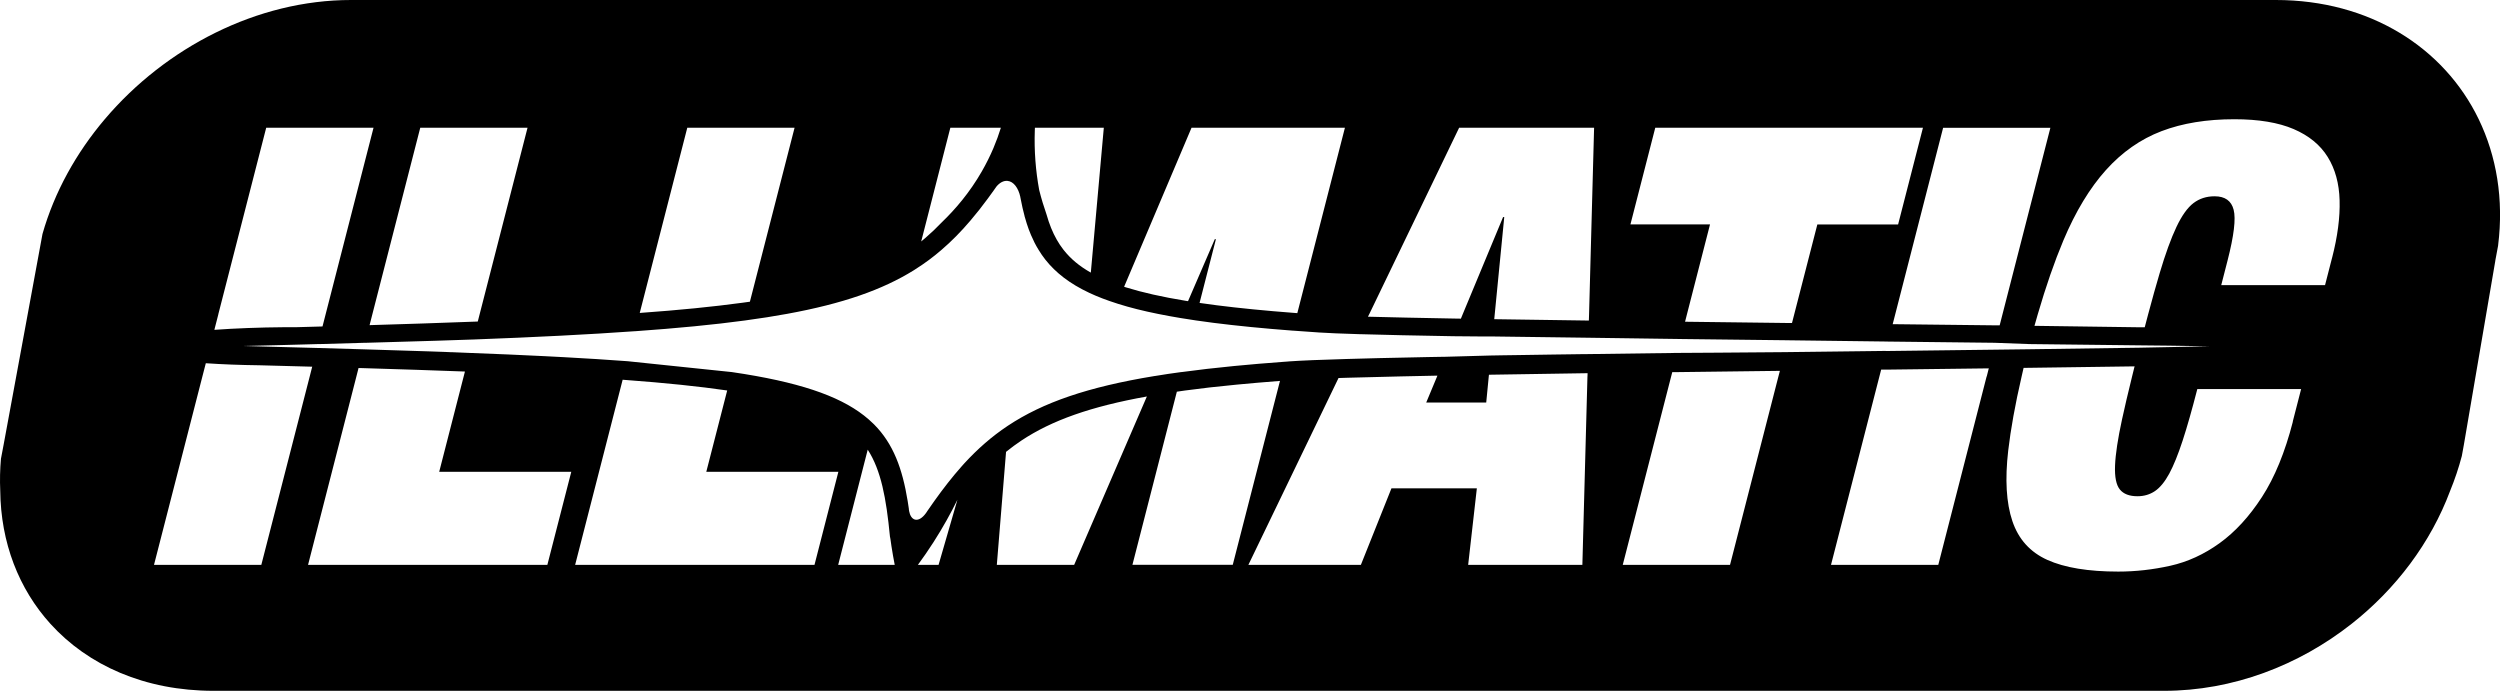 <svg viewBox="0 0 512 141.47" xmlns="http://www.w3.org/2000/svg" data-name="Layer 1" id="Layer_1">
  <g data-name="full italic logo" id="full_italic_logo">
    <g data-name="hollow logo" id="hollow_logo">
      <g data-name="curved rectangle" id="curved_rectangle">
        <g data-name="black curved rectangle" id="black_curved_rectangle">
          <path d="m507.63,24.4c-7.1-14.67-22.32-24.4-41.55-24.4H71.89c-19.23,0-37.98,9.73-50.42,24.4-5.86,6.91-10.32,14.91-12.77,23.52l-3.96,21.49-3.99,21.62-.54,2.85H.2c-.2,2.24-.25,4.44-.15,6.58.1,10.69,3.81,20.15,10.27,27.29,7.72,8.53,19.36,13.73,33.42,13.73h399.47c14.06,0,27.59-5.2,38.41-13.73,9.04-7.12,16.18-16.56,20.17-27.23.95-2.32,1.75-4.7,2.39-7.13l.41-2.25,3.26-19.07,3.19-18.66v-.05s.57-3.05.57-3.05v-.03c1.19-9.49-.33-18.33-3.97-25.86Zm-87.71,1.76l-9.81,38.2-.58,2.27c-.53,0-.86,0-.86,0-6.68-.08-13.74-.16-20.99-.24h-.06l.52-2.02,9.81-38.2h21.97Zm-80.92,0h54.82l-5.09,19.81h-16.54l-4.73,18.39-.46,1.79h-.84s-21.06-.26-21.06-.26l.39-1.54,4.72-18.39h-16.3l5.09-19.81Zm-58.59,38.2l18.42-38.2h27.64l-1.03,38.2-.04,1.29h-.02c-7.08-.09-13.59-.19-19.36-.28l.1-1.01,1.95-19.9h-.24l-8.27,19.9-.37.9c-.45,0-.89-.01-1.34-.02-7.34-.13-13.15-.26-17.69-.38l.24-.49Zm-36.39-38.2h31.42l-9.75,37.97c-.15,0-.3-.02-.44-.03-6.18-.47-11.43-.99-16.07-1.58-1.18-.15-2.36-.31-3.51-.48l3.35-13.05h-.23l-5.48,12.69c-.15-.02-.3-.04-.46-.07-4.86-.8-8.87-1.7-12.27-2.76-.12-.04-.24-.08-.36-.12l13.8-32.55Zm-32.09.53c0-.17.01-.35.02-.53h14.11l-2.66,29.67c-2.33-1.31-4.12-2.81-5.55-4.62-.02-.03-.05-.06-.07-.09-.5-.64-.96-1.33-1.37-2.06-.84-1.48-1.52-3.15-2.08-5.14-.54-1.54-1.05-3.2-1.5-4.99-.72-3.93-1.05-8.02-.9-12.25Zm-17.3-.53h10.35c-.41,1.34-.92,2.73-1.52,4.16-.72,1.69-1.51,3.26-2.36,4.74,0,0,0,.01-.01.02-2.52,4.4-5.49,7.83-8.16,10.4-1.12,1.17-2.24,2.24-3.38,3.22-.3.25-.6.5-.89.75l5.97-23.29Zm-53.87,0h21.97l-9.15,35.63c-.53.08-1.06.15-1.6.22-5.97.81-12.84,1.5-20.96,2.08l9.74-37.94Zm-32.72,0l-9.81,38.2-.38,1.49c-.37,0-.75.03-1.12.04-6.47.25-13.37.47-21.04.7l.57-2.23,9.81-38.2h21.98Zm-63.33,38.2l9.81-38.2h21.98l-9.81,38.2-.64,2.5c-.36.01-.72.02-1.08.03-1.42.04-2.86.08-4.31.12-.79,0-1.58,0-2.38,0-5.18.04-10.07.23-14.38.54l.82-3.19Zm-13.17,51.32l9.91-38.58.7-2.71c3.32.23,7.05.37,11.02.42,3.7.1,7.29.2,10.77.29l-.51,2-9.91,38.58h-21.97Zm80.57,0h-49.02l9.9-38.58.44-1.73c.27,0,.53.02.8.02,8.02.24,14.89.47,20.99.7l-.26,1.01-5.01,19.52h27.05l-4.9,19.06Zm5.68,0l9.73-37.91c.17,0,.34.02.51.04,8.28.61,15.12,1.32,20.9,2.16l-4.28,16.65h27.05l-4.89,19.06h-49.03Zm53.87,0l6.05-23.59c2.73,4.23,3.79,9.93,4.54,17.69,0,.01,0,.03,0,.04h0c.02.2.06.38.11.57.06.48.14.97.21,1.47.21,1.33.43,2.62.67,3.83h-11.6Zm20.56,0h-4.23c1.07-1.45,2.14-3.01,3.21-4.67,1.93-3.02,3.54-5.93,4.88-8.66l-3.86,13.33Zm11.93,0l1.89-23.14c1.02-.83,2.07-1.6,3.15-2.32,6.23-4.14,14.22-6.96,25.69-9.02l-14.89,34.48h-15.84Zm27.77,0l9.1-35.46c.54-.08,1.09-.15,1.65-.24,3.25-.44,6.73-.84,10.63-1.21,2.77-.27,5.67-.51,8.84-.76l-9.67,37.66h-20.56Zm93.19-38.58l-1.04,38.58h-23.39l1.78-15.67h-17.49l-6.26,15.67h-23.04l18.46-38.26c.62-.02,1.26-.04,1.93-.06,3.09-.09,6.68-.18,10.74-.27,2.37-.05,4.9-.11,7.58-.16l-.06.16-2.23,5.35h12.29l.52-5.35.04-.35h.45c5.44-.1,11.54-.19,19.75-.31l-.02.65Zm39.11,0l-9.91,38.58h-21.97l9.91-38.58.23-.89c.34,0,.68,0,1.02,0,6.93-.09,13.99-.17,21.02-.26l-.3,1.15Zm42.64,0l-9.9,38.58h-21.97l9.91-38.58.36-1.4c.34,0,.68,0,1.03,0,7.25-.09,14.31-.17,21.01-.26l-.42,1.67Zm-20.68-5.23c-6.79.08-13.75.16-20.74.25-7.37.08-22.04.16-22.04.16h0c-6.19.08-12.29.16-18.19.24-.41,0-.82,0-1.22.01l-2.14.03-3.69.05-7.19.11-3.48.05c-.35,0-.7.01-1.05.02-.39,0-.79,0-1.17.02h0l-9.36.26h-.03c-.24,0-.48,0-.72.01-.96.02-1.9.03-2.83.05-.92.02-1.83.04-2.73.06-5.14.1-9.75.21-13.67.33-.02,0-.04,0-.05,0-5.32.15-9.38.32-11.77.49-.07,0-.15.01-.22.02-.26.02-.52.04-.78.06-.01,0-.03,0-.04,0-3.64.27-7.07.55-10.31.87-3.84.37-7.42.79-10.75,1.24-.03,0-.05,0-.08,0-1.84.24-3.6.51-5.29.79-.05,0-.09,0-.14.02,0,0-.02,0-.03,0-13.73,2.25-22.88,5.43-30.02,10.16-.03.02-.06.04-.09.06-3.29,2.19-6.14,4.71-8.83,7.63-.09.1-.19.21-.28.31-.11.12-.22.24-.32.36-1.91,2.15-3.74,4.5-5.58,7.08l-1.48,2.12s-.03.05-.04.07c-.07.1-.14.21-.21.31,0,0,0,.02-.02.02-.7.96-1.52,1.47-2.22,1.28-.61-.17-1.03-.83-1.2-1.77,0,0,0-.01,0-.02-.02-.12-.04-.24-.05-.36,0-.03,0-.05,0-.08-.06-.4-.11-.79-.18-1.18-.02-.13-.04-.27-.06-.39-1.08-6.6-2.92-11.7-6.87-15.68-.07-.07-.14-.14-.22-.21-4.58-4.49-11.92-7.54-24-9.72-1.57-.28-3.2-.55-4.93-.8l-21.4-2.23s-.02,0-.03,0c-4.02-.3-8.32-.57-12.93-.82-1.31-.07-2.66-.15-4.02-.21-4.79-.24-9.88-.46-15.31-.66h0c-1.19-.04-2.4-.1-3.62-.15h-.23c-.36-.02-.72-.03-1.08-.05-1.12-.04-2.26-.08-3.41-.12-4.28-.14-8.75-.28-13.41-.42-3.12-.1-6.31-.19-9.6-.28-4.82-.13-9.83-.26-15.05-.4.54,0,1.07-.02,1.61-.04.59-.01,1.17-.03,1.75-.04,1.53-.04,3.04-.07,4.53-.11,1.5-.04,2.98-.08,4.43-.12l1.46-.04.73-.02c.24,0,.48,0,.72-.02h.39c3.1-.08,6.13-.17,9.07-.26h.31s7.51-.21,14.36-.42h0c2.92-.1,5.72-.19,7.77-.26.02,0,.03,0,.05,0,12.64-.47,23.57-1.02,33.11-1.7.03,0,.05,0,.08,0,8.55-.61,15.97-1.32,22.46-2.2.04,0,.08-.01.12-.02,3.01-.4,5.82-.85,8.45-1.33,11.44-2.09,19.52-4.93,25.95-8.92.12-.08.25-.16.37-.24,1.9-1.2,3.65-2.5,5.3-3.93,2.1-1.8,4.04-3.78,5.91-5.98.02-.03.04-.05.06-.07,1.2-1.4,2.37-2.89,3.53-4.47.41-.55.83-1.12,1.24-1.71.17-.24.34-.48.51-.73.67-.82,1.49-1.27,2.31-1.18,1.23.13,2.2,1.44,2.6,3.28,0,.01,0,.03,0,.04.02.1.04.19.06.29,0,.05.02.11.03.16.22,1.18.48,2.31.77,3.39,0,.02.01.04.01.07.14.5.29,1,.44,1.48.26.82.55,1.62.88,2.38.45,1.06.95,2.06,1.54,3.01.42.7.89,1.38,1.4,2.03,2.12,2.68,4.99,4.91,8.94,6.77.03.02.05.03.08.04,1.67.78,3.54,1.5,5.63,2.16.09.03.18.06.27.09,2.41.76,5.12,1.44,8.15,2.05,1.47.3,3.01.58,4.63.85.07,0,.13.02.2.03.9.15,1.82.29,2.76.43.04,0,.08.01.12.02,1.17.17,2.4.34,3.65.5,4.8.61,10.19,1.14,16.25,1.6.03,0,.05,0,.08,0,1.61.12,3.26.25,4.97.35l.23.02c1.79.12,4.65.24,8.37.35.04,0,.08,0,.13,0,4.99.15,11.52.29,19.14.42.03,0,.06,0,.1,0,2.52.05,7.89.05,7.89.05h.02c6.1.09,12.7.18,19.63.26h0c6.07.09,12.39.17,18.84.26h-.18l22.31.26h-.18l20.57.26h-.41c7.88.09,15.54.17,22.78.26h-.42l7.03.26h.03l22.57.26h.03s10.67.1,14.25.19c-3.74.09-8.63.19-14.4.29-6.58.11-14.29.21-22.77.32-2.31.03-4.69.06-7.12.09-7.01.09-14.42.18-22.04.27Zm83.4,14.48c-1.61,6.27-3.72,11.41-6.32,15.42-2.6,4.02-5.5,7.17-8.69,9.47-3.19,2.3-6.56,3.84-10.11,4.63-3.56.79-7.1,1.19-10.64,1.19-6.14,0-10.98-.8-14.52-2.39-3.53-1.59-5.92-4.24-7.17-7.96-1.25-3.72-1.53-8.53-.85-14.42.51-4.38,1.42-9.45,2.75-15.2.13-.58.27-1.16.4-1.75.34,0,.67,0,1-.01,8.99-.11,15.93-.21,21.73-.3-.18.71-.35,1.39-.51,2.07-.83,3.35-1.51,6.28-2.06,8.8-.86,3.97-1.34,7.12-1.43,9.46-.09,2.35.24,3.97.99,4.89.75.92,1.95,1.38,3.61,1.38,1.33,0,2.53-.35,3.58-1.06,1.04-.71,2.02-1.9,2.93-3.58.9-1.68,1.8-3.9,2.72-6.71.92-2.8,1.92-6.33,3.02-10.6h21.26l-1.71,6.65Zm8.04-33.6l-1.45,5.64h-21.26l1.29-5.02c1.31-5.1,1.73-8.57,1.25-10.41-.47-1.84-1.77-2.76-3.9-2.76-1.66,0-3.09.46-4.31,1.38-1.22.92-2.39,2.55-3.5,4.89-1.11,2.34-2.26,5.5-3.44,9.47-.72,2.43-1.51,5.24-2.36,8.43-.23.86-.46,1.74-.7,2.66-.28,0-.57,0-.86,0-5.72-.09-12.64-.18-21.72-.3.22-.8.44-1.58.67-2.35,1.67-5.74,3.42-10.78,5.25-15.14,2.5-5.93,5.41-10.74,8.72-14.42,3.31-3.68,7.11-6.33,11.38-7.96,4.28-1.63,9.25-2.44,14.92-2.44,4.96,0,9,.67,12.13,2.01,3.12,1.34,5.45,3.24,6.98,5.71,1.53,2.46,2.35,5.43,2.44,8.9.1,3.47-.41,7.38-1.53,11.73Z"></path>
        </g>
      </g>
    </g>
  </g>
</svg>